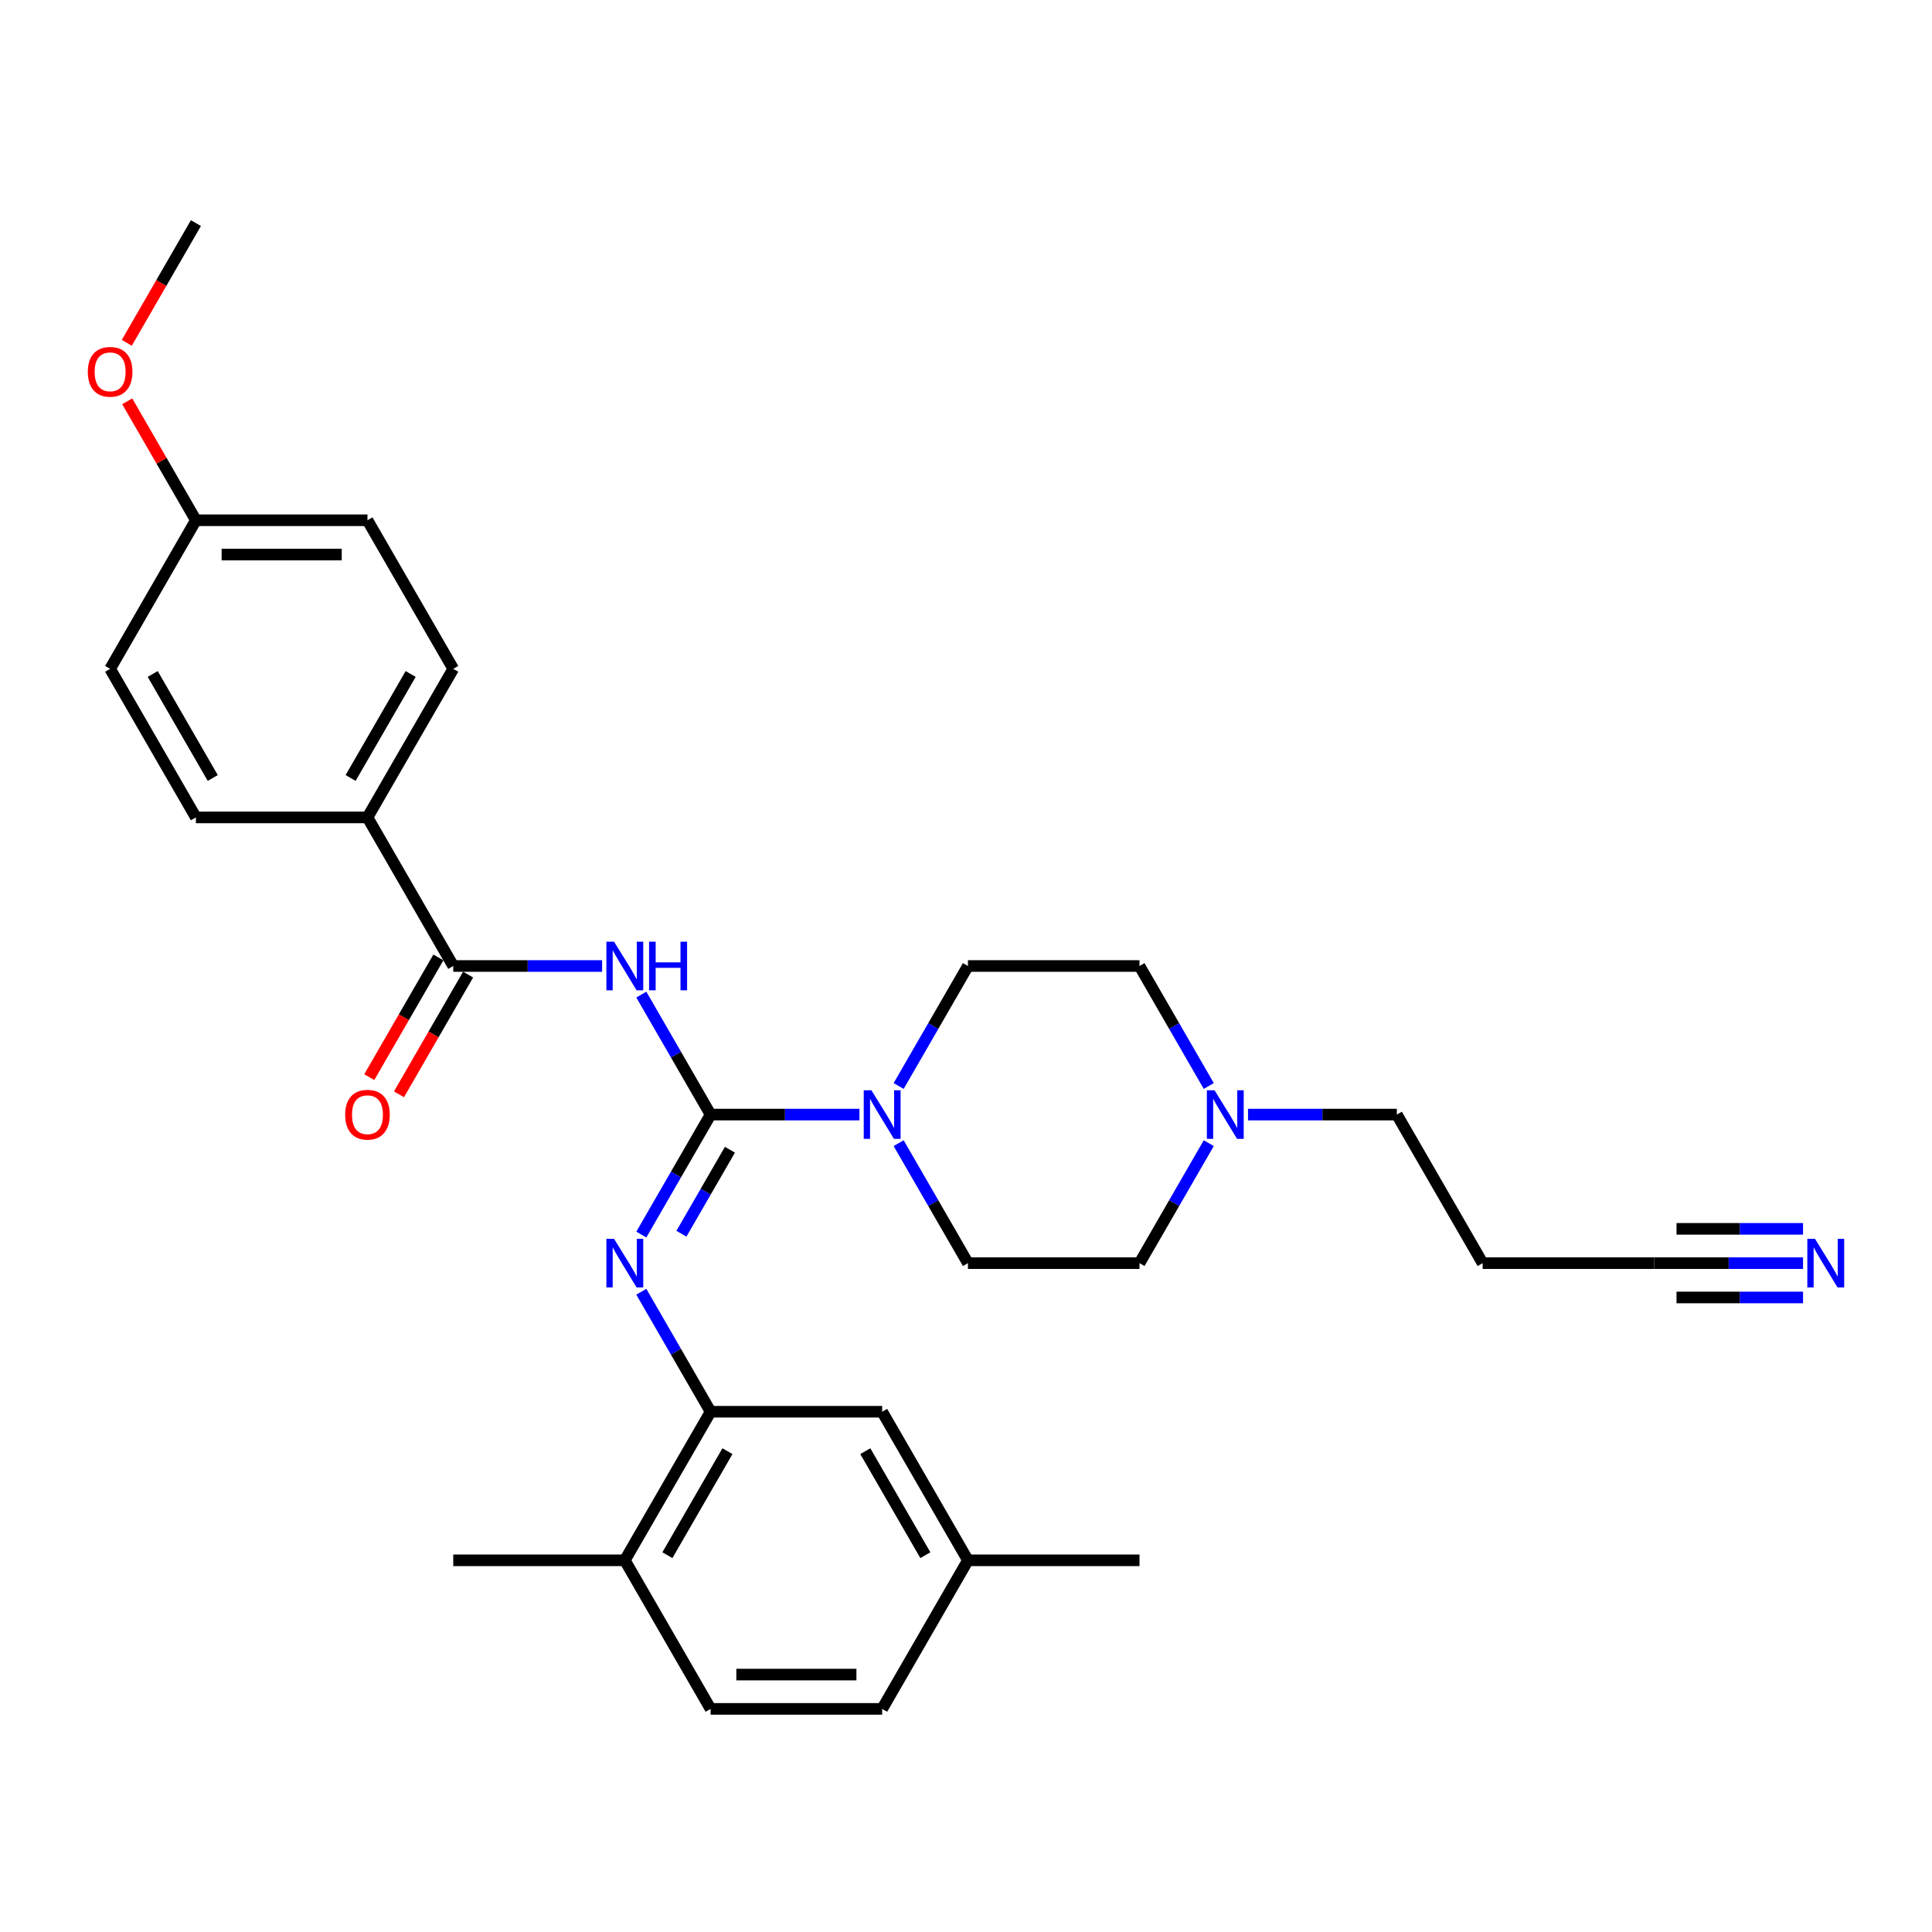 <?xml version='1.0' encoding='iso-8859-1'?>
<svg version='1.1' baseProfile='full'
              xmlns='http://www.w3.org/2000/svg'
                      xmlns:rdkit='http://www.rdkit.org/xml'
                      xmlns:xlink='http://www.w3.org/1999/xlink'
                  xml:space='preserve'
width='1000px' height='1000px' viewBox='0 0 1000 1000'>
<!-- END OF HEADER -->
<rect style='opacity:1.0;fill:#FFFFFF;stroke:none' width='1000' height='1000' x='0' y='0'> </rect>
<path class='bond-0' d='M 367.802,576.904 L 349.873,545.849' style='fill:none;fill-rule:evenodd;stroke:#000000;stroke-width:6px;stroke-linecap:butt;stroke-linejoin:miter;stroke-opacity:1' />
<path class='bond-0' d='M 349.873,545.849 L 331.943,514.794' style='fill:none;fill-rule:evenodd;stroke:#0000FF;stroke-width:6px;stroke-linecap:butt;stroke-linejoin:miter;stroke-opacity:1' />
<path class='bond-1' d='M 367.802,576.904 L 349.873,607.959' style='fill:none;fill-rule:evenodd;stroke:#000000;stroke-width:6px;stroke-linecap:butt;stroke-linejoin:miter;stroke-opacity:1' />
<path class='bond-1' d='M 349.873,607.959 L 331.943,639.014' style='fill:none;fill-rule:evenodd;stroke:#0000FF;stroke-width:6px;stroke-linecap:butt;stroke-linejoin:miter;stroke-opacity:1' />
<path class='bond-1' d='M 377.804,595.1 L 365.253,616.839' style='fill:none;fill-rule:evenodd;stroke:#000000;stroke-width:6px;stroke-linecap:butt;stroke-linejoin:miter;stroke-opacity:1' />
<path class='bond-1' d='M 365.253,616.839 L 352.703,638.577' style='fill:none;fill-rule:evenodd;stroke:#0000FF;stroke-width:6px;stroke-linecap:butt;stroke-linejoin:miter;stroke-opacity:1' />
<path class='bond-2' d='M 367.802,576.904 L 406.324,576.904' style='fill:none;fill-rule:evenodd;stroke:#000000;stroke-width:6px;stroke-linecap:butt;stroke-linejoin:miter;stroke-opacity:1' />
<path class='bond-2' d='M 406.324,576.904 L 444.846,576.904' style='fill:none;fill-rule:evenodd;stroke:#0000FF;stroke-width:6px;stroke-linecap:butt;stroke-linejoin:miter;stroke-opacity:1' />
<path class='bond-3' d='M 311.644,500 L 273.122,500' style='fill:none;fill-rule:evenodd;stroke:#0000FF;stroke-width:6px;stroke-linecap:butt;stroke-linejoin:miter;stroke-opacity:1' />
<path class='bond-3' d='M 273.122,500 L 234.601,500' style='fill:none;fill-rule:evenodd;stroke:#000000;stroke-width:6px;stroke-linecap:butt;stroke-linejoin:miter;stroke-opacity:1' />
<path class='bond-4' d='M 331.943,668.602 L 349.873,699.657' style='fill:none;fill-rule:evenodd;stroke:#0000FF;stroke-width:6px;stroke-linecap:butt;stroke-linejoin:miter;stroke-opacity:1' />
<path class='bond-4' d='M 349.873,699.657 L 367.802,730.712' style='fill:none;fill-rule:evenodd;stroke:#000000;stroke-width:6px;stroke-linecap:butt;stroke-linejoin:miter;stroke-opacity:1' />
<path class='bond-12' d='M 465.144,562.11 L 483.074,531.055' style='fill:none;fill-rule:evenodd;stroke:#0000FF;stroke-width:6px;stroke-linecap:butt;stroke-linejoin:miter;stroke-opacity:1' />
<path class='bond-12' d='M 483.074,531.055 L 501.003,500' style='fill:none;fill-rule:evenodd;stroke:#000000;stroke-width:6px;stroke-linecap:butt;stroke-linejoin:miter;stroke-opacity:1' />
<path class='bond-13' d='M 465.144,591.698 L 483.074,622.753' style='fill:none;fill-rule:evenodd;stroke:#0000FF;stroke-width:6px;stroke-linecap:butt;stroke-linejoin:miter;stroke-opacity:1' />
<path class='bond-13' d='M 483.074,622.753 L 501.003,653.808' style='fill:none;fill-rule:evenodd;stroke:#000000;stroke-width:6px;stroke-linecap:butt;stroke-linejoin:miter;stroke-opacity:1' />
<path class='bond-8' d='M 234.601,500 L 190.2,423.096' style='fill:none;fill-rule:evenodd;stroke:#000000;stroke-width:6px;stroke-linecap:butt;stroke-linejoin:miter;stroke-opacity:1' />
<path class='bond-10' d='M 226.91,495.56 L 209.022,526.544' style='fill:none;fill-rule:evenodd;stroke:#000000;stroke-width:6px;stroke-linecap:butt;stroke-linejoin:miter;stroke-opacity:1' />
<path class='bond-10' d='M 209.022,526.544 L 191.133,557.528' style='fill:none;fill-rule:evenodd;stroke:#FF0000;stroke-width:6px;stroke-linecap:butt;stroke-linejoin:miter;stroke-opacity:1' />
<path class='bond-10' d='M 242.291,504.44 L 224.402,535.424' style='fill:none;fill-rule:evenodd;stroke:#000000;stroke-width:6px;stroke-linecap:butt;stroke-linejoin:miter;stroke-opacity:1' />
<path class='bond-10' d='M 224.402,535.424 L 206.514,566.408' style='fill:none;fill-rule:evenodd;stroke:#FF0000;stroke-width:6px;stroke-linecap:butt;stroke-linejoin:miter;stroke-opacity:1' />
<path class='bond-9' d='M 367.802,730.712 L 323.402,807.616' style='fill:none;fill-rule:evenodd;stroke:#000000;stroke-width:6px;stroke-linecap:butt;stroke-linejoin:miter;stroke-opacity:1' />
<path class='bond-9' d='M 376.523,751.127 L 345.442,804.96' style='fill:none;fill-rule:evenodd;stroke:#000000;stroke-width:6px;stroke-linecap:butt;stroke-linejoin:miter;stroke-opacity:1' />
<path class='bond-11' d='M 367.802,730.712 L 456.603,730.712' style='fill:none;fill-rule:evenodd;stroke:#000000;stroke-width:6px;stroke-linecap:butt;stroke-linejoin:miter;stroke-opacity:1' />
<path class='bond-5' d='M 933.251,653.808 L 894.729,653.808' style='fill:none;fill-rule:evenodd;stroke:#0000FF;stroke-width:6px;stroke-linecap:butt;stroke-linejoin:miter;stroke-opacity:1' />
<path class='bond-5' d='M 894.729,653.808 L 856.207,653.808' style='fill:none;fill-rule:evenodd;stroke:#000000;stroke-width:6px;stroke-linecap:butt;stroke-linejoin:miter;stroke-opacity:1' />
<path class='bond-5' d='M 933.251,636.048 L 900.507,636.048' style='fill:none;fill-rule:evenodd;stroke:#0000FF;stroke-width:6px;stroke-linecap:butt;stroke-linejoin:miter;stroke-opacity:1' />
<path class='bond-5' d='M 900.507,636.048 L 867.764,636.048' style='fill:none;fill-rule:evenodd;stroke:#000000;stroke-width:6px;stroke-linecap:butt;stroke-linejoin:miter;stroke-opacity:1' />
<path class='bond-5' d='M 933.251,671.568 L 900.507,671.568' style='fill:none;fill-rule:evenodd;stroke:#0000FF;stroke-width:6px;stroke-linecap:butt;stroke-linejoin:miter;stroke-opacity:1' />
<path class='bond-5' d='M 900.507,671.568 L 867.764,671.568' style='fill:none;fill-rule:evenodd;stroke:#000000;stroke-width:6px;stroke-linecap:butt;stroke-linejoin:miter;stroke-opacity:1' />
<path class='bond-6' d='M 625.663,591.698 L 607.734,622.753' style='fill:none;fill-rule:evenodd;stroke:#0000FF;stroke-width:6px;stroke-linecap:butt;stroke-linejoin:miter;stroke-opacity:1' />
<path class='bond-6' d='M 607.734,622.753 L 589.804,653.808' style='fill:none;fill-rule:evenodd;stroke:#000000;stroke-width:6px;stroke-linecap:butt;stroke-linejoin:miter;stroke-opacity:1' />
<path class='bond-25' d='M 645.962,576.904 L 684.484,576.904' style='fill:none;fill-rule:evenodd;stroke:#0000FF;stroke-width:6px;stroke-linecap:butt;stroke-linejoin:miter;stroke-opacity:1' />
<path class='bond-25' d='M 684.484,576.904 L 723.006,576.904' style='fill:none;fill-rule:evenodd;stroke:#000000;stroke-width:6px;stroke-linecap:butt;stroke-linejoin:miter;stroke-opacity:1' />
<path class='bond-30' d='M 625.663,562.11 L 607.734,531.055' style='fill:none;fill-rule:evenodd;stroke:#0000FF;stroke-width:6px;stroke-linecap:butt;stroke-linejoin:miter;stroke-opacity:1' />
<path class='bond-30' d='M 607.734,531.055 L 589.804,500' style='fill:none;fill-rule:evenodd;stroke:#000000;stroke-width:6px;stroke-linecap:butt;stroke-linejoin:miter;stroke-opacity:1' />
<path class='bond-7' d='M 856.207,653.808 L 767.406,653.808' style='fill:none;fill-rule:evenodd;stroke:#000000;stroke-width:6px;stroke-linecap:butt;stroke-linejoin:miter;stroke-opacity:1' />
<path class='bond-14' d='M 190.2,423.096 L 234.601,346.192' style='fill:none;fill-rule:evenodd;stroke:#000000;stroke-width:6px;stroke-linecap:butt;stroke-linejoin:miter;stroke-opacity:1' />
<path class='bond-14' d='M 181.479,402.68 L 212.56,348.848' style='fill:none;fill-rule:evenodd;stroke:#000000;stroke-width:6px;stroke-linecap:butt;stroke-linejoin:miter;stroke-opacity:1' />
<path class='bond-15' d='M 190.2,423.096 L 101.399,423.096' style='fill:none;fill-rule:evenodd;stroke:#000000;stroke-width:6px;stroke-linecap:butt;stroke-linejoin:miter;stroke-opacity:1' />
<path class='bond-16' d='M 323.402,807.616 L 367.802,884.519' style='fill:none;fill-rule:evenodd;stroke:#000000;stroke-width:6px;stroke-linecap:butt;stroke-linejoin:miter;stroke-opacity:1' />
<path class='bond-27' d='M 323.402,807.616 L 234.601,807.616' style='fill:none;fill-rule:evenodd;stroke:#000000;stroke-width:6px;stroke-linecap:butt;stroke-linejoin:miter;stroke-opacity:1' />
<path class='bond-20' d='M 456.603,730.712 L 501.003,807.616' style='fill:none;fill-rule:evenodd;stroke:#000000;stroke-width:6px;stroke-linecap:butt;stroke-linejoin:miter;stroke-opacity:1' />
<path class='bond-20' d='M 447.882,751.127 L 478.963,804.96' style='fill:none;fill-rule:evenodd;stroke:#000000;stroke-width:6px;stroke-linecap:butt;stroke-linejoin:miter;stroke-opacity:1' />
<path class='bond-18' d='M 501.003,500 L 589.804,500' style='fill:none;fill-rule:evenodd;stroke:#000000;stroke-width:6px;stroke-linecap:butt;stroke-linejoin:miter;stroke-opacity:1' />
<path class='bond-17' d='M 501.003,653.808 L 589.804,653.808' style='fill:none;fill-rule:evenodd;stroke:#000000;stroke-width:6px;stroke-linecap:butt;stroke-linejoin:miter;stroke-opacity:1' />
<path class='bond-23' d='M 234.601,346.192 L 190.2,269.288' style='fill:none;fill-rule:evenodd;stroke:#000000;stroke-width:6px;stroke-linecap:butt;stroke-linejoin:miter;stroke-opacity:1' />
<path class='bond-24' d='M 101.399,423.096 L 56.999,346.192' style='fill:none;fill-rule:evenodd;stroke:#000000;stroke-width:6px;stroke-linecap:butt;stroke-linejoin:miter;stroke-opacity:1' />
<path class='bond-24' d='M 110.12,402.68 L 79.04,348.848' style='fill:none;fill-rule:evenodd;stroke:#000000;stroke-width:6px;stroke-linecap:butt;stroke-linejoin:miter;stroke-opacity:1' />
<path class='bond-31' d='M 367.802,884.519 L 456.603,884.519' style='fill:none;fill-rule:evenodd;stroke:#000000;stroke-width:6px;stroke-linecap:butt;stroke-linejoin:miter;stroke-opacity:1' />
<path class='bond-31' d='M 381.122,866.759 L 443.283,866.759' style='fill:none;fill-rule:evenodd;stroke:#000000;stroke-width:6px;stroke-linecap:butt;stroke-linejoin:miter;stroke-opacity:1' />
<path class='bond-19' d='M 767.406,653.808 L 723.006,576.904' style='fill:none;fill-rule:evenodd;stroke:#000000;stroke-width:6px;stroke-linecap:butt;stroke-linejoin:miter;stroke-opacity:1' />
<path class='bond-22' d='M 501.003,807.616 L 456.603,884.519' style='fill:none;fill-rule:evenodd;stroke:#000000;stroke-width:6px;stroke-linecap:butt;stroke-linejoin:miter;stroke-opacity:1' />
<path class='bond-28' d='M 501.003,807.616 L 589.804,807.616' style='fill:none;fill-rule:evenodd;stroke:#000000;stroke-width:6px;stroke-linecap:butt;stroke-linejoin:miter;stroke-opacity:1' />
<path class='bond-21' d='M 101.399,269.288 L 56.999,346.192' style='fill:none;fill-rule:evenodd;stroke:#000000;stroke-width:6px;stroke-linecap:butt;stroke-linejoin:miter;stroke-opacity:1' />
<path class='bond-26' d='M 101.399,269.288 L 83.623,238.5' style='fill:none;fill-rule:evenodd;stroke:#000000;stroke-width:6px;stroke-linecap:butt;stroke-linejoin:miter;stroke-opacity:1' />
<path class='bond-26' d='M 83.623,238.5 L 65.848,207.712' style='fill:none;fill-rule:evenodd;stroke:#FF0000;stroke-width:6px;stroke-linecap:butt;stroke-linejoin:miter;stroke-opacity:1' />
<path class='bond-32' d='M 101.399,269.288 L 190.2,269.288' style='fill:none;fill-rule:evenodd;stroke:#000000;stroke-width:6px;stroke-linecap:butt;stroke-linejoin:miter;stroke-opacity:1' />
<path class='bond-32' d='M 114.719,287.049 L 176.88,287.049' style='fill:none;fill-rule:evenodd;stroke:#000000;stroke-width:6px;stroke-linecap:butt;stroke-linejoin:miter;stroke-opacity:1' />
<path class='bond-29' d='M 65.622,177.448 L 83.511,146.464' style='fill:none;fill-rule:evenodd;stroke:#FF0000;stroke-width:6px;stroke-linecap:butt;stroke-linejoin:miter;stroke-opacity:1' />
<path class='bond-29' d='M 83.511,146.464 L 101.399,115.481' style='fill:none;fill-rule:evenodd;stroke:#000000;stroke-width:6px;stroke-linecap:butt;stroke-linejoin:miter;stroke-opacity:1' />
<path  class='atom-1' d='M 317.843 487.426
L 326.083 500.746
Q 326.9 502.06, 328.215 504.44
Q 329.529 506.82, 329.6 506.962
L 329.6 487.426
L 332.939 487.426
L 332.939 512.574
L 329.493 512.574
L 320.649 498.011
Q 319.619 496.306, 318.517 494.352
Q 317.452 492.399, 317.132 491.795
L 317.132 512.574
L 313.864 512.574
L 313.864 487.426
L 317.843 487.426
' fill='#0000FF'/>
<path  class='atom-1' d='M 335.958 487.426
L 339.368 487.426
L 339.368 498.117
L 352.226 498.117
L 352.226 487.426
L 355.636 487.426
L 355.636 512.574
L 352.226 512.574
L 352.226 500.959
L 339.368 500.959
L 339.368 512.574
L 335.958 512.574
L 335.958 487.426
' fill='#0000FF'/>
<path  class='atom-2' d='M 317.843 641.234
L 326.083 654.554
Q 326.9 655.868, 328.215 658.248
Q 329.529 660.628, 329.6 660.77
L 329.6 641.234
L 332.939 641.234
L 332.939 666.382
L 329.493 666.382
L 320.649 651.819
Q 319.619 650.114, 318.517 648.16
Q 317.452 646.206, 317.132 645.603
L 317.132 666.382
L 313.864 666.382
L 313.864 641.234
L 317.843 641.234
' fill='#0000FF'/>
<path  class='atom-3' d='M 451.044 564.33
L 459.285 577.65
Q 460.102 578.964, 461.416 581.344
Q 462.73 583.724, 462.801 583.866
L 462.801 564.33
L 466.14 564.33
L 466.14 589.478
L 462.695 589.478
L 453.85 574.915
Q 452.82 573.21, 451.719 571.256
Q 450.653 569.303, 450.334 568.699
L 450.334 589.478
L 447.066 589.478
L 447.066 564.33
L 451.044 564.33
' fill='#0000FF'/>
<path  class='atom-6' d='M 939.449 641.234
L 947.69 654.554
Q 948.507 655.868, 949.821 658.248
Q 951.135 660.628, 951.207 660.77
L 951.207 641.234
L 954.545 641.234
L 954.545 666.382
L 951.1 666.382
L 942.255 651.819
Q 941.225 650.114, 940.124 648.16
Q 939.059 646.206, 938.739 645.603
L 938.739 666.382
L 935.471 666.382
L 935.471 641.234
L 939.449 641.234
' fill='#0000FF'/>
<path  class='atom-7' d='M 628.646 564.33
L 636.887 577.65
Q 637.704 578.964, 639.018 581.344
Q 640.332 583.724, 640.403 583.866
L 640.403 564.33
L 643.742 564.33
L 643.742 589.478
L 640.297 589.478
L 631.452 574.915
Q 630.422 573.21, 629.321 571.256
Q 628.255 569.303, 627.936 568.699
L 627.936 589.478
L 624.668 589.478
L 624.668 564.33
L 628.646 564.33
' fill='#0000FF'/>
<path  class='atom-11' d='M 178.656 576.975
Q 178.656 570.936, 181.64 567.562
Q 184.623 564.188, 190.2 564.188
Q 195.777 564.188, 198.761 567.562
Q 201.744 570.936, 201.744 576.975
Q 201.744 583.084, 198.725 586.565
Q 195.706 590.011, 190.2 590.011
Q 184.659 590.011, 181.64 586.565
Q 178.656 583.12, 178.656 576.975
M 190.2 587.169
Q 194.036 587.169, 196.096 584.612
Q 198.192 582.019, 198.192 576.975
Q 198.192 572.038, 196.096 569.551
Q 194.036 567.029, 190.2 567.029
Q 186.364 567.029, 184.268 569.516
Q 182.208 572.002, 182.208 576.975
Q 182.208 582.054, 184.268 584.612
Q 186.364 587.169, 190.2 587.169
' fill='#FF0000'/>
<path  class='atom-27' d='M 45.455 192.456
Q 45.455 186.417, 48.438 183.043
Q 51.422 179.668, 56.999 179.668
Q 62.575 179.668, 65.559 183.043
Q 68.543 186.417, 68.543 192.456
Q 68.543 198.565, 65.524 202.046
Q 62.504 205.491, 56.999 205.491
Q 51.458 205.491, 48.438 202.046
Q 45.455 198.601, 45.455 192.456
M 56.999 202.65
Q 60.835 202.65, 62.895 200.092
Q 64.991 197.499, 64.991 192.456
Q 64.991 187.518, 62.895 185.032
Q 60.835 182.51, 56.999 182.51
Q 53.163 182.51, 51.067 184.996
Q 49.007 187.483, 49.007 192.456
Q 49.007 197.535, 51.067 200.092
Q 53.163 202.65, 56.999 202.65
' fill='#FF0000'/>
</svg>
